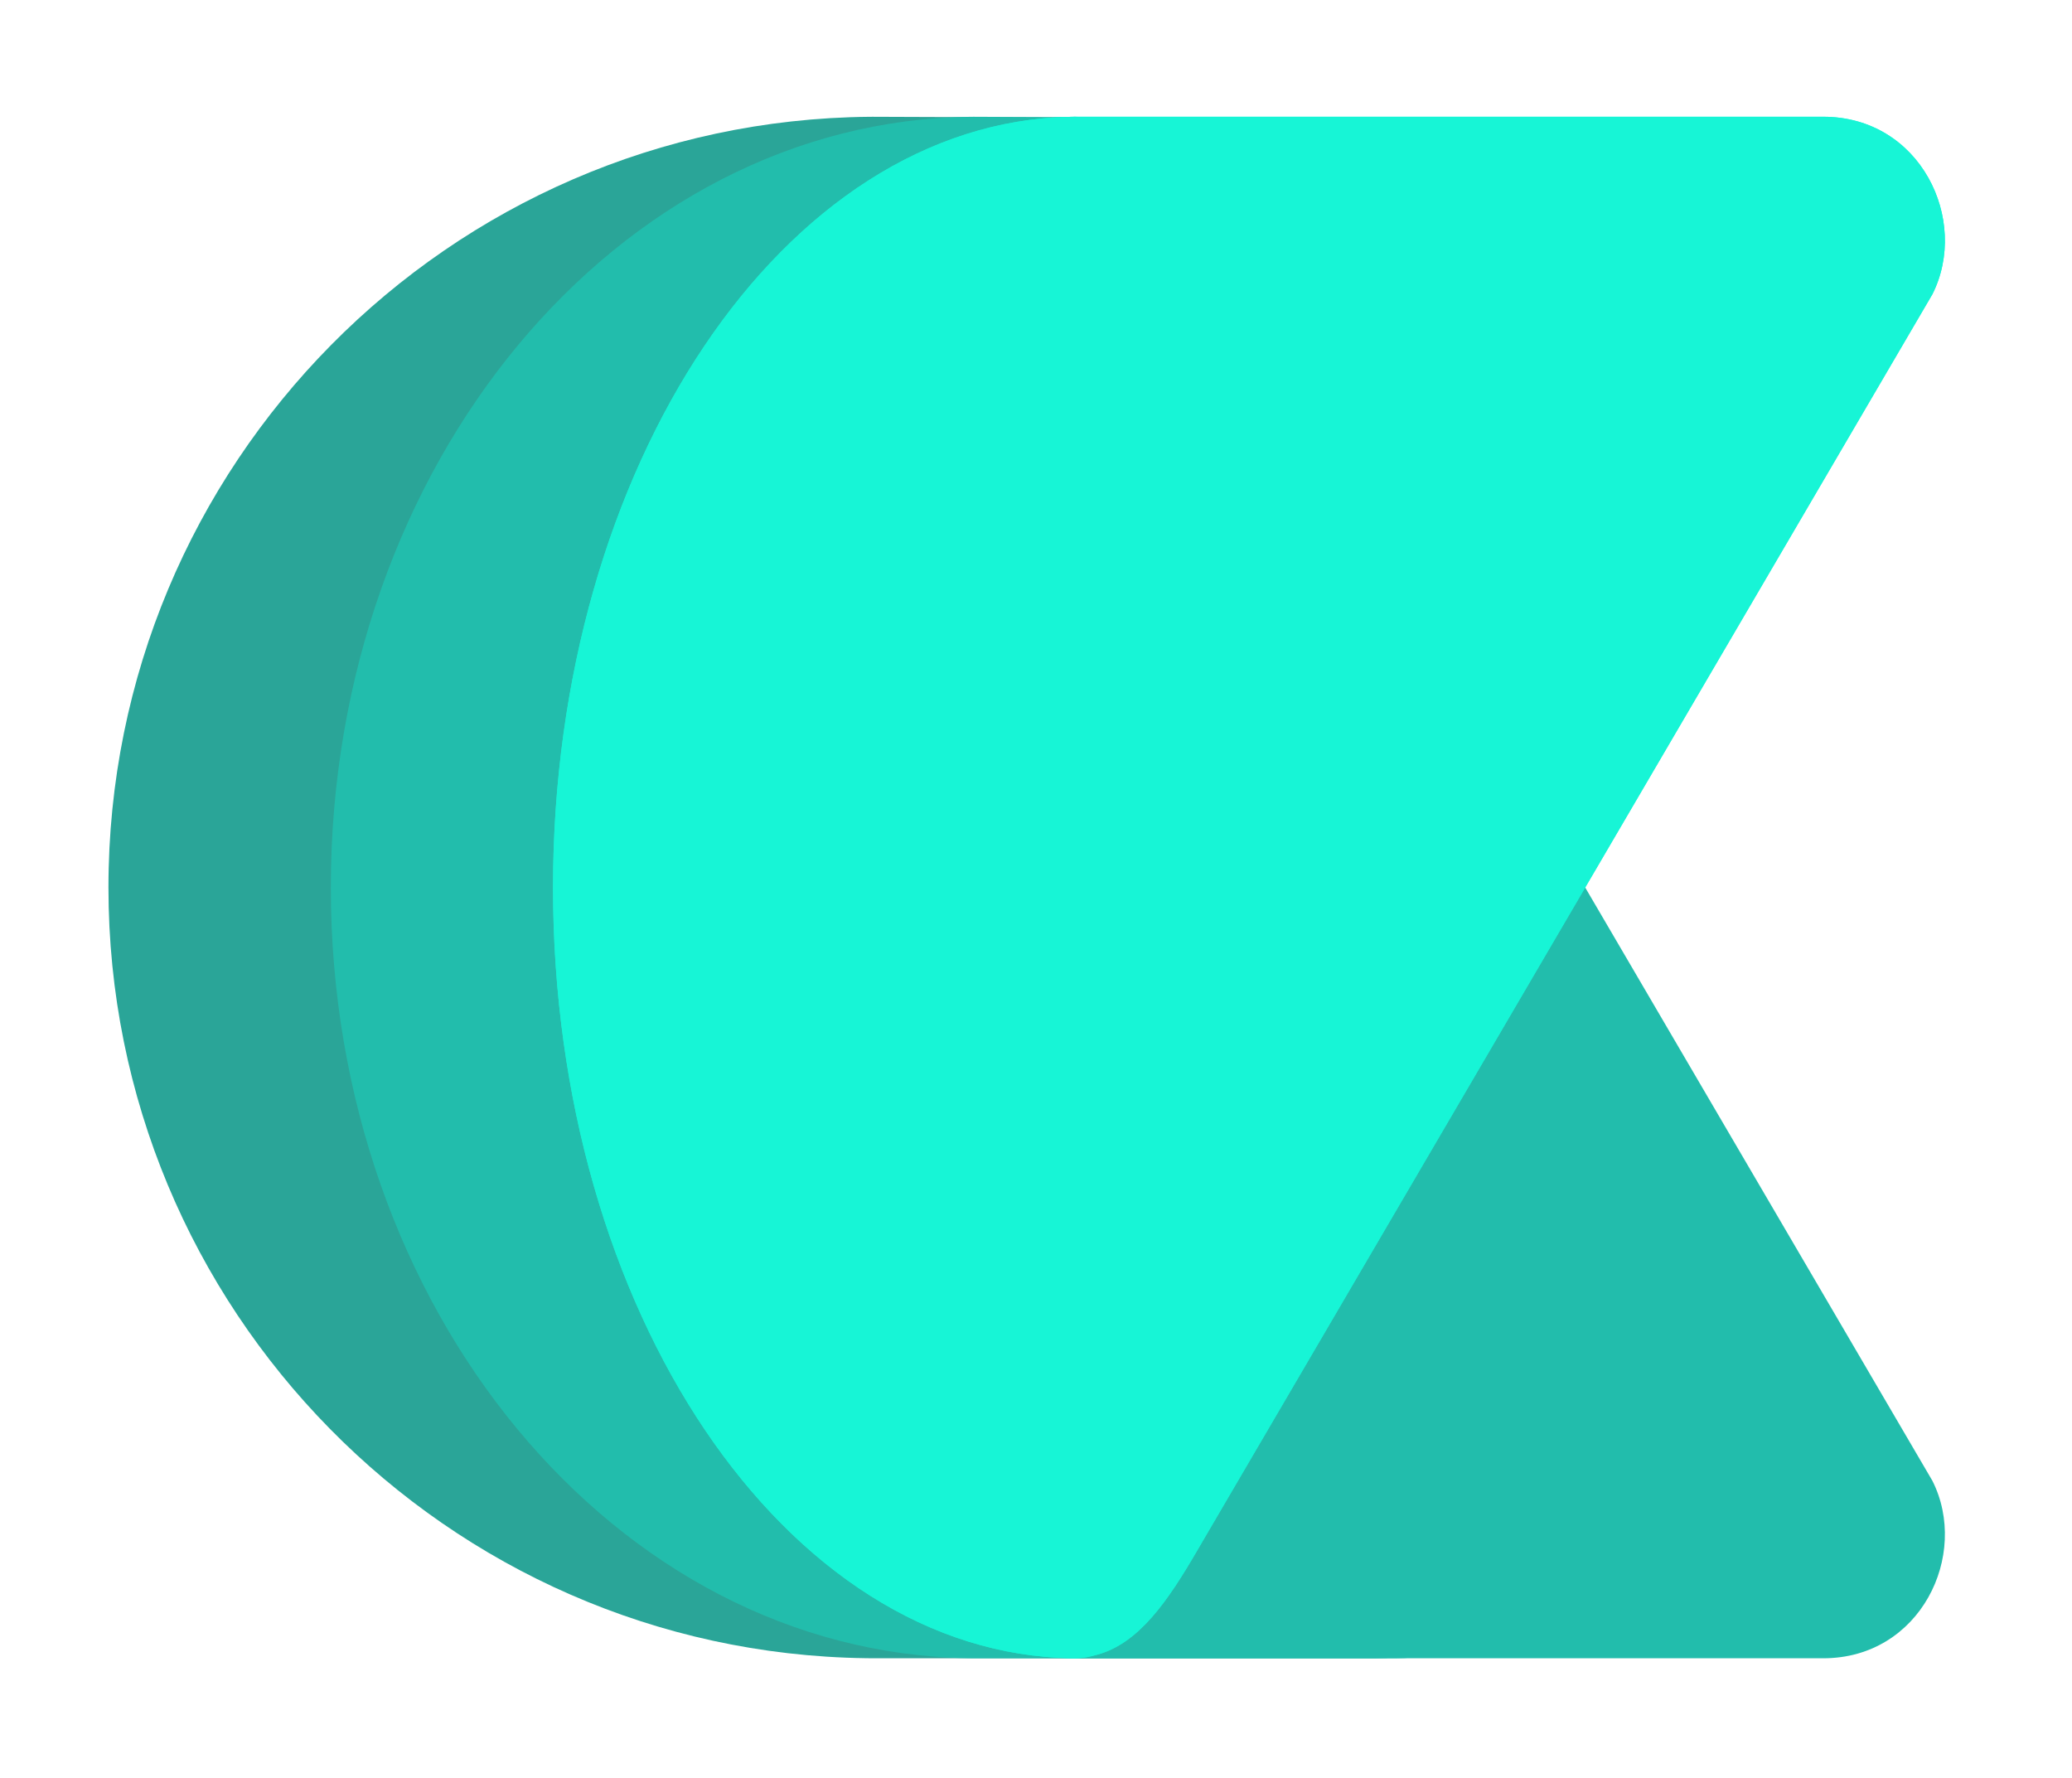 <?xml version="1.0" encoding="UTF-8" standalone="no"?><!DOCTYPE svg PUBLIC "-//W3C//DTD SVG 1.1//EN" "http://www.w3.org/Graphics/SVG/1.1/DTD/svg11.dtd"><svg width="100%" height="100%" viewBox="0 0 1099 943" version="1.1" xmlns="http://www.w3.org/2000/svg" xmlns:xlink="http://www.w3.org/1999/xlink" xml:space="preserve" xmlns:serif="http://www.serif.com/" style="fill-rule:evenodd;clip-rule:evenodd;stroke-linejoin:round;stroke-miterlimit:2;"><g transform="matrix(1,0,0,1,-4162.19,-1136.99)"><g id="Icon-Light" serif:id="Icon Light" transform="matrix(0.222,0,0,0.475,-110.926,-6234.22)"><rect x="19224" y="15514.2" width="4941.61" height="1983.72" style="fill:none;"/><g transform="matrix(49.428,8.98589e-16,-2.82096e-15,-23.185,20335.2,17369.8)"><path d="M20.035,74.231C-0.297,74.052 -16.748,57.49 -16.748,37.116C-16.748,16.804 -0.397,0.282 19.849,0.004C19.958,0.001 20.07,0 20.185,0L44.415,0C50.247,0 52.194,3.924 50.247,6.861C50.247,6.861 35.493,74.176 35.124,74.178C35.105,74.178 20.204,74.232 20.185,74.232C20.135,74.232 20.085,74.232 20.035,74.231Z" style="fill:rgb(42,165,152);"/></g><g transform="matrix(41.582,4.49084e-16,-1.40982e-15,-23.185,20735.1,17369.8)"><path d="M20.035,74.231C-0.297,74.052 -16.748,57.49 -16.748,37.116C-16.748,16.804 -0.397,0.282 19.849,0.004C19.958,0.001 20.07,0 20.185,0L44.415,0C50.247,0 52.194,3.924 50.247,6.861C50.247,6.861 35.493,74.176 35.124,74.178C35.105,74.178 20.204,74.232 20.185,74.232C20.135,74.232 20.085,74.232 20.035,74.231Z" style="fill:rgb(34,189,172);"/></g><g transform="matrix(33.744,0,0,-23.185,21134.7,17369.8)"><path d="M20.035,74.231C-0.297,74.052 -16.748,57.49 -16.748,37.116C-16.748,16.804 -0.397,0.282 19.849,0.004C19.958,0.001 20.07,0 20.185,0C20.185,0 20.185,0 73.195,0C80.074,0 83.565,4.978 80.917,8.548L28.846,69.064C26.782,71.475 24.73,73.519 21.772,74.062C21.629,74.088 21.486,74.114 21.343,74.138C20.979,74.201 20.611,74.23 20.242,74.232C20.223,74.232 20.204,74.232 20.185,74.232C20.135,74.232 20.085,74.232 20.035,74.231Z" style="fill:rgb(34,189,172);"/></g><g transform="matrix(33.744,0,0,23.185,21134.7,15648.7)"><path d="M20.035,74.231C-0.297,74.052 -16.748,57.49 -16.748,37.116C-16.748,16.804 -0.397,0.282 19.849,0.004C19.958,0.001 20.07,0 20.185,0C20.185,0 20.185,0 73.195,0C80.074,0 83.565,4.978 80.917,8.548L28.846,69.064C26.782,71.475 24.73,73.519 21.772,74.062C21.629,74.088 21.486,74.114 21.343,74.138C20.979,74.201 20.611,74.23 20.242,74.232C20.223,74.232 20.204,74.232 20.185,74.232C20.135,74.232 20.085,74.232 20.035,74.231Z" style="fill:rgb(23,245,214);"/></g><g transform="matrix(33.744,0,0,23.185,21134.7,15648.7)"><path d="M20.035,74.231C-0.297,74.052 -16.748,57.49 -16.748,37.116C-16.748,16.804 -0.397,0.282 19.849,0.004C19.958,0.001 20.07,0 20.185,0C20.185,0 20.185,0 73.195,0C80.074,0 83.565,4.978 80.917,8.548L28.846,69.064C26.782,71.475 24.73,73.519 21.772,74.062C21.629,74.088 21.486,74.114 21.343,74.138C20.979,74.201 20.611,74.23 20.242,74.232C20.223,74.232 20.204,74.232 20.185,74.232C20.135,74.232 20.085,74.232 20.035,74.231Z" style="fill:rgb(23,245,214);"/></g></g></g></svg>